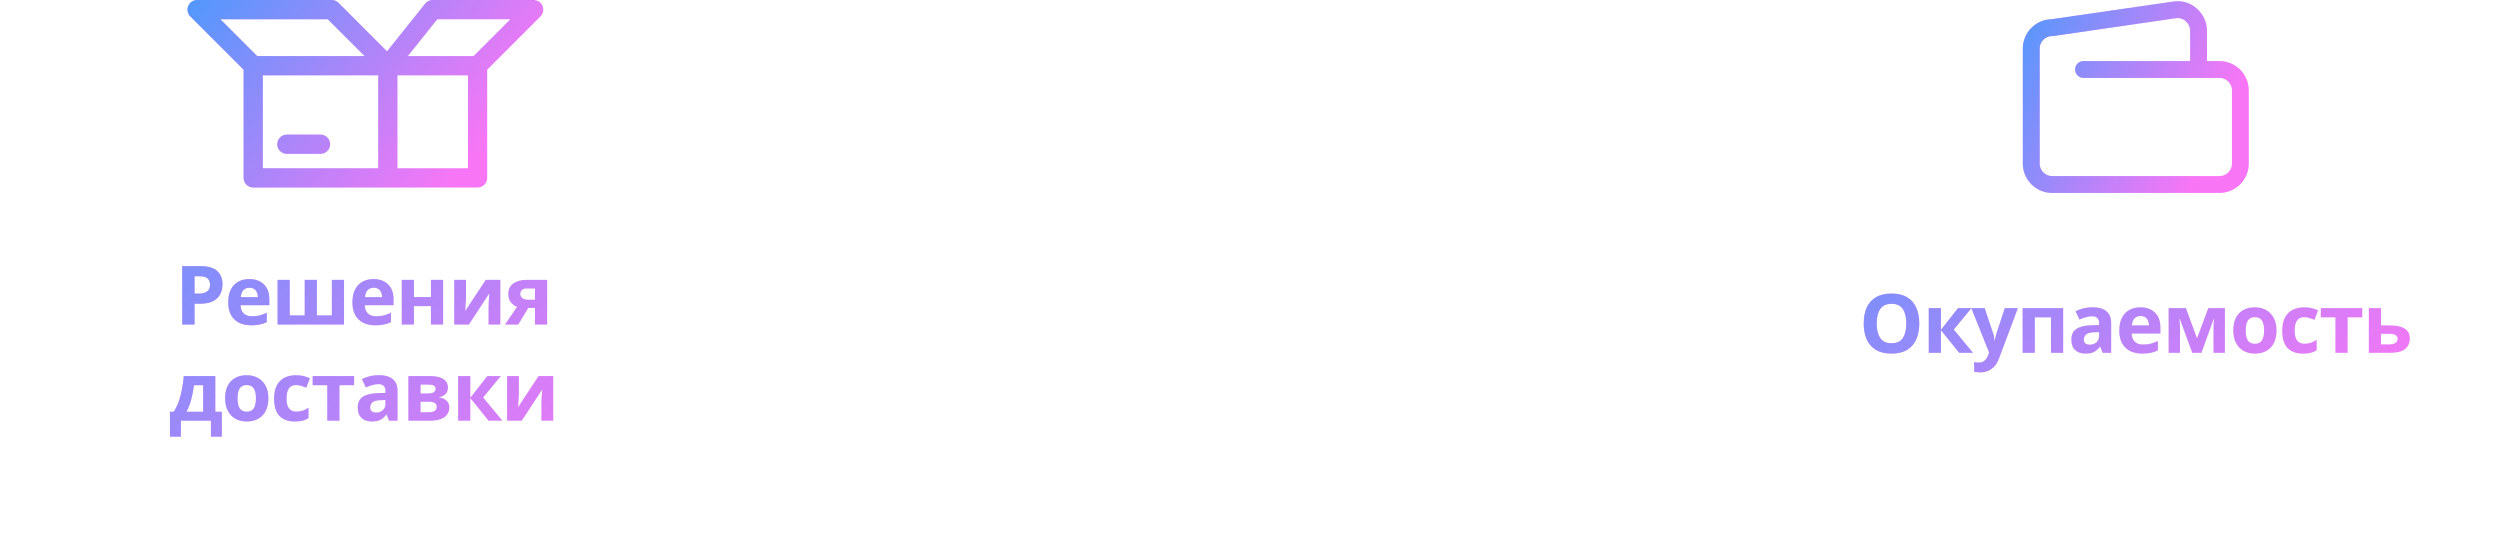<?xml version="1.0" encoding="UTF-8"?> <svg xmlns="http://www.w3.org/2000/svg" width="1040" height="226" viewBox="0 0 1040 226" fill="none"> <path d="M83.552 110.724C86.68 110.724 88.958 111.404 90.386 112.764C91.837 114.101 92.562 115.949 92.562 118.306C92.562 119.711 92.267 121.037 91.678 122.284C91.089 123.508 90.103 124.494 88.72 125.242C87.36 125.99 85.501 126.364 83.144 126.364H80.934V135H75.8V110.724H83.552ZM83.28 114.94H80.934V122.148H82.634C84.085 122.148 85.23 121.865 86.068 121.298C86.93 120.709 87.36 119.768 87.36 118.476C87.36 116.119 86 114.94 83.28 114.94ZM103.712 116.096C106.273 116.096 108.302 116.833 109.798 118.306C111.294 119.757 112.042 121.831 112.042 124.528V126.976H100.074C100.119 128.404 100.538 129.526 101.332 130.342C102.148 131.158 103.27 131.566 104.698 131.566C105.899 131.566 106.987 131.453 107.962 131.226C108.936 130.977 109.945 130.603 110.988 130.104V134.014C110.081 134.467 109.118 134.796 108.098 135C107.1 135.227 105.888 135.34 104.46 135.34C102.601 135.34 100.958 135 99.53 134.32C98.102 133.617 96.98 132.563 96.164 131.158C95.348 129.753 94.94 127.985 94.94 125.854C94.94 123.678 95.302 121.876 96.028 120.448C96.776 118.997 97.807 117.909 99.122 117.184C100.436 116.459 101.966 116.096 103.712 116.096ZM103.746 119.7C102.771 119.7 101.955 120.017 101.298 120.652C100.663 121.287 100.289 122.273 100.176 123.61H107.282C107.259 122.477 106.964 121.547 106.398 120.822C105.831 120.074 104.947 119.7 103.746 119.7ZM143.112 116.436V135H115.47V116.436H120.536V131.192H126.758V116.436H131.824V131.192H138.046V116.436H143.112ZM155.377 116.096C157.939 116.096 159.967 116.833 161.463 118.306C162.959 119.757 163.707 121.831 163.707 124.528V126.976H151.739C151.785 128.404 152.204 129.526 152.997 130.342C153.813 131.158 154.935 131.566 156.363 131.566C157.565 131.566 158.653 131.453 159.627 131.226C160.602 130.977 161.611 130.603 162.653 130.104V134.014C161.747 134.467 160.783 134.796 159.763 135C158.766 135.227 157.553 135.34 156.125 135.34C154.267 135.34 152.623 135 151.195 134.32C149.767 133.617 148.645 132.563 147.829 131.158C147.013 129.753 146.605 127.985 146.605 125.854C146.605 123.678 146.968 121.876 147.693 120.448C148.441 118.997 149.473 117.909 150.787 117.184C152.102 116.459 153.632 116.096 155.377 116.096ZM155.411 119.7C154.437 119.7 153.621 120.017 152.963 120.652C152.329 121.287 151.955 122.273 151.841 123.61H158.947C158.925 122.477 158.63 121.547 158.063 120.822C157.497 120.074 156.613 119.7 155.411 119.7ZM172.201 116.436V123.576H179.273V116.436H184.339V135H179.273V127.35H172.201V135H167.135V116.436H172.201ZM193.863 123.78C193.863 124.165 193.84 124.641 193.795 125.208C193.772 125.775 193.738 126.353 193.693 126.942C193.67 127.531 193.636 128.053 193.591 128.506C193.545 128.959 193.511 129.277 193.489 129.458L202.057 116.436H208.143V135H203.247V127.588C203.247 126.976 203.269 126.307 203.315 125.582C203.36 124.834 203.405 124.143 203.451 123.508C203.519 122.851 203.564 122.352 203.587 122.012L195.053 135H188.967V116.436H193.863V123.78ZM215.579 135H210.105L215.103 127.656C214.151 127.271 213.301 126.647 212.553 125.786C211.828 124.902 211.465 123.701 211.465 122.182C211.465 120.323 212.168 118.907 213.573 117.932C214.979 116.935 216.781 116.436 218.979 116.436H227.616V135H222.55V128.098H219.761L215.579 135ZM216.429 122.216C216.429 122.987 216.735 123.599 217.347 124.052C217.959 124.483 218.753 124.698 219.728 124.698H222.55V120.006H219.081C218.175 120.006 217.506 120.233 217.075 120.686C216.645 121.117 216.429 121.627 216.429 122.216ZM89.571 156.436V171.294H92.291V181.664H87.735V175H75.257V181.664H70.701V171.294H72.265C73.081 170.047 73.772 168.631 74.339 167.044C74.905 165.435 75.359 163.723 75.699 161.91C76.039 160.097 76.288 158.272 76.447 156.436H89.571ZM80.697 160.244C80.425 162.307 80.051 164.267 79.575 166.126C79.099 167.962 78.43 169.685 77.569 171.294H84.505V160.244H80.697ZM111.639 165.684C111.639 168.767 110.823 171.147 109.191 172.824C107.582 174.501 105.383 175.34 102.595 175.34C100.872 175.34 99.331 174.966 97.971 174.218C96.633 173.47 95.579 172.382 94.809 170.954C94.038 169.503 93.653 167.747 93.653 165.684C93.653 162.601 94.457 160.233 96.067 158.578C97.676 156.923 99.886 156.096 102.697 156.096C104.442 156.096 105.984 156.47 107.321 157.218C108.658 157.966 109.712 159.054 110.483 160.482C111.254 161.887 111.639 163.621 111.639 165.684ZM98.821 165.684C98.821 167.52 99.115 168.914 99.705 169.866C100.317 170.795 101.303 171.26 102.663 171.26C104 171.26 104.964 170.795 105.553 169.866C106.165 168.914 106.471 167.52 106.471 165.684C106.471 163.848 106.165 162.477 105.553 161.57C104.964 160.641 103.989 160.176 102.629 160.176C101.292 160.176 100.317 160.641 99.705 161.57C99.115 162.477 98.821 163.848 98.821 165.684ZM122.694 175.34C119.928 175.34 117.786 174.581 116.268 173.062C114.772 171.521 114.024 169.107 114.024 165.82C114.024 163.553 114.409 161.706 115.18 160.278C115.95 158.85 117.016 157.796 118.376 157.116C119.758 156.436 121.345 156.096 123.136 156.096C124.405 156.096 125.504 156.221 126.434 156.47C127.386 156.719 128.213 157.014 128.916 157.354L127.42 161.264C126.626 160.947 125.878 160.686 125.176 160.482C124.496 160.278 123.816 160.176 123.136 160.176C120.506 160.176 119.192 162.046 119.192 165.786C119.192 167.645 119.532 169.016 120.212 169.9C120.914 170.784 121.889 171.226 123.136 171.226C124.201 171.226 125.142 171.09 125.958 170.818C126.774 170.523 127.567 170.127 128.338 169.628V173.946C127.567 174.445 126.751 174.796 125.89 175C125.051 175.227 123.986 175.34 122.694 175.34ZM147.298 160.244H141.212V175H136.146V160.244H130.06V156.436H147.298V160.244ZM157.659 156.062C160.153 156.062 162.057 156.606 163.371 157.694C164.709 158.759 165.377 160.403 165.377 162.624V175H161.841L160.855 172.484H160.719C159.926 173.481 159.087 174.207 158.203 174.66C157.319 175.113 156.107 175.34 154.565 175.34C152.911 175.34 151.539 174.864 150.451 173.912C149.363 172.937 148.819 171.453 148.819 169.458C148.819 167.486 149.511 166.035 150.893 165.106C152.276 164.154 154.35 163.633 157.115 163.542L160.345 163.44V162.624C160.345 161.649 160.085 160.935 159.563 160.482C159.065 160.029 158.362 159.802 157.455 159.802C156.549 159.802 155.665 159.938 154.803 160.21C153.942 160.459 153.081 160.777 152.219 161.162L150.553 157.728C151.551 157.207 152.65 156.799 153.851 156.504C155.075 156.209 156.345 156.062 157.659 156.062ZM158.373 166.466C156.741 166.511 155.608 166.806 154.973 167.35C154.339 167.894 154.021 168.608 154.021 169.492C154.021 170.263 154.248 170.818 154.701 171.158C155.155 171.475 155.744 171.634 156.469 171.634C157.557 171.634 158.475 171.317 159.223 170.682C159.971 170.025 160.345 169.107 160.345 167.928V166.398L158.373 166.466ZM186.339 161.298C186.339 162.295 186.022 163.145 185.387 163.848C184.775 164.551 183.857 165.004 182.633 165.208V165.344C183.925 165.503 184.956 165.945 185.727 166.67C186.52 167.395 186.917 168.325 186.917 169.458C186.917 170.523 186.634 171.475 186.067 172.314C185.523 173.153 184.65 173.81 183.449 174.286C182.248 174.762 180.672 175 178.723 175H169.883V156.436H178.723C180.174 156.436 181.466 156.595 182.599 156.912C183.755 157.207 184.662 157.705 185.319 158.408C185.999 159.111 186.339 160.074 186.339 161.298ZM181.205 161.706C181.205 160.573 180.31 160.006 178.519 160.006H174.949V163.678H177.941C179.006 163.678 179.811 163.531 180.355 163.236C180.922 162.919 181.205 162.409 181.205 161.706ZM181.681 169.186C181.681 168.461 181.398 167.939 180.831 167.622C180.264 167.282 179.414 167.112 178.281 167.112H174.949V171.498H178.383C179.335 171.498 180.117 171.328 180.729 170.988C181.364 170.625 181.681 170.025 181.681 169.186ZM202.758 156.436H208.334L200.99 165.344L208.98 175H203.234L195.652 165.582V175H190.586V156.436H195.652V165.446L202.758 156.436ZM215.853 163.78C215.853 164.165 215.83 164.641 215.785 165.208C215.762 165.775 215.728 166.353 215.683 166.942C215.66 167.531 215.626 168.053 215.581 168.506C215.535 168.959 215.501 169.277 215.479 169.458L224.047 156.436H230.133V175H225.237V167.588C225.237 166.976 225.259 166.307 225.305 165.582C225.35 164.834 225.395 164.143 225.441 163.508C225.509 162.851 225.554 162.352 225.577 162.012L217.043 175H210.957V156.436H215.853V163.78Z" fill="#F876F6"></path> <path d="M83.552 110.724C86.68 110.724 88.958 111.404 90.386 112.764C91.837 114.101 92.562 115.949 92.562 118.306C92.562 119.711 92.267 121.037 91.678 122.284C91.089 123.508 90.103 124.494 88.72 125.242C87.36 125.99 85.501 126.364 83.144 126.364H80.934V135H75.8V110.724H83.552ZM83.28 114.94H80.934V122.148H82.634C84.085 122.148 85.23 121.865 86.068 121.298C86.93 120.709 87.36 119.768 87.36 118.476C87.36 116.119 86 114.94 83.28 114.94ZM103.712 116.096C106.273 116.096 108.302 116.833 109.798 118.306C111.294 119.757 112.042 121.831 112.042 124.528V126.976H100.074C100.119 128.404 100.538 129.526 101.332 130.342C102.148 131.158 103.27 131.566 104.698 131.566C105.899 131.566 106.987 131.453 107.962 131.226C108.936 130.977 109.945 130.603 110.988 130.104V134.014C110.081 134.467 109.118 134.796 108.098 135C107.1 135.227 105.888 135.34 104.46 135.34C102.601 135.34 100.958 135 99.53 134.32C98.102 133.617 96.98 132.563 96.164 131.158C95.348 129.753 94.94 127.985 94.94 125.854C94.94 123.678 95.302 121.876 96.028 120.448C96.776 118.997 97.807 117.909 99.122 117.184C100.436 116.459 101.966 116.096 103.712 116.096ZM103.746 119.7C102.771 119.7 101.955 120.017 101.298 120.652C100.663 121.287 100.289 122.273 100.176 123.61H107.282C107.259 122.477 106.964 121.547 106.398 120.822C105.831 120.074 104.947 119.7 103.746 119.7ZM143.112 116.436V135H115.47V116.436H120.536V131.192H126.758V116.436H131.824V131.192H138.046V116.436H143.112ZM155.377 116.096C157.939 116.096 159.967 116.833 161.463 118.306C162.959 119.757 163.707 121.831 163.707 124.528V126.976H151.739C151.785 128.404 152.204 129.526 152.997 130.342C153.813 131.158 154.935 131.566 156.363 131.566C157.565 131.566 158.653 131.453 159.627 131.226C160.602 130.977 161.611 130.603 162.653 130.104V134.014C161.747 134.467 160.783 134.796 159.763 135C158.766 135.227 157.553 135.34 156.125 135.34C154.267 135.34 152.623 135 151.195 134.32C149.767 133.617 148.645 132.563 147.829 131.158C147.013 129.753 146.605 127.985 146.605 125.854C146.605 123.678 146.968 121.876 147.693 120.448C148.441 118.997 149.473 117.909 150.787 117.184C152.102 116.459 153.632 116.096 155.377 116.096ZM155.411 119.7C154.437 119.7 153.621 120.017 152.963 120.652C152.329 121.287 151.955 122.273 151.841 123.61H158.947C158.925 122.477 158.63 121.547 158.063 120.822C157.497 120.074 156.613 119.7 155.411 119.7ZM172.201 116.436V123.576H179.273V116.436H184.339V135H179.273V127.35H172.201V135H167.135V116.436H172.201ZM193.863 123.78C193.863 124.165 193.84 124.641 193.795 125.208C193.772 125.775 193.738 126.353 193.693 126.942C193.67 127.531 193.636 128.053 193.591 128.506C193.545 128.959 193.511 129.277 193.489 129.458L202.057 116.436H208.143V135H203.247V127.588C203.247 126.976 203.269 126.307 203.315 125.582C203.36 124.834 203.405 124.143 203.451 123.508C203.519 122.851 203.564 122.352 203.587 122.012L195.053 135H188.967V116.436H193.863V123.78ZM215.579 135H210.105L215.103 127.656C214.151 127.271 213.301 126.647 212.553 125.786C211.828 124.902 211.465 123.701 211.465 122.182C211.465 120.323 212.168 118.907 213.573 117.932C214.979 116.935 216.781 116.436 218.979 116.436H227.616V135H222.55V128.098H219.761L215.579 135ZM216.429 122.216C216.429 122.987 216.735 123.599 217.347 124.052C217.959 124.483 218.753 124.698 219.728 124.698H222.55V120.006H219.081C218.175 120.006 217.506 120.233 217.075 120.686C216.645 121.117 216.429 121.627 216.429 122.216ZM89.571 156.436V171.294H92.291V181.664H87.735V175H75.257V181.664H70.701V171.294H72.265C73.081 170.047 73.772 168.631 74.339 167.044C74.905 165.435 75.359 163.723 75.699 161.91C76.039 160.097 76.288 158.272 76.447 156.436H89.571ZM80.697 160.244C80.425 162.307 80.051 164.267 79.575 166.126C79.099 167.962 78.43 169.685 77.569 171.294H84.505V160.244H80.697ZM111.639 165.684C111.639 168.767 110.823 171.147 109.191 172.824C107.582 174.501 105.383 175.34 102.595 175.34C100.872 175.34 99.331 174.966 97.971 174.218C96.633 173.47 95.579 172.382 94.809 170.954C94.038 169.503 93.653 167.747 93.653 165.684C93.653 162.601 94.457 160.233 96.067 158.578C97.676 156.923 99.886 156.096 102.697 156.096C104.442 156.096 105.984 156.47 107.321 157.218C108.658 157.966 109.712 159.054 110.483 160.482C111.254 161.887 111.639 163.621 111.639 165.684ZM98.821 165.684C98.821 167.52 99.115 168.914 99.705 169.866C100.317 170.795 101.303 171.26 102.663 171.26C104 171.26 104.964 170.795 105.553 169.866C106.165 168.914 106.471 167.52 106.471 165.684C106.471 163.848 106.165 162.477 105.553 161.57C104.964 160.641 103.989 160.176 102.629 160.176C101.292 160.176 100.317 160.641 99.705 161.57C99.115 162.477 98.821 163.848 98.821 165.684ZM122.694 175.34C119.928 175.34 117.786 174.581 116.268 173.062C114.772 171.521 114.024 169.107 114.024 165.82C114.024 163.553 114.409 161.706 115.18 160.278C115.95 158.85 117.016 157.796 118.376 157.116C119.758 156.436 121.345 156.096 123.136 156.096C124.405 156.096 125.504 156.221 126.434 156.47C127.386 156.719 128.213 157.014 128.916 157.354L127.42 161.264C126.626 160.947 125.878 160.686 125.176 160.482C124.496 160.278 123.816 160.176 123.136 160.176C120.506 160.176 119.192 162.046 119.192 165.786C119.192 167.645 119.532 169.016 120.212 169.9C120.914 170.784 121.889 171.226 123.136 171.226C124.201 171.226 125.142 171.09 125.958 170.818C126.774 170.523 127.567 170.127 128.338 169.628V173.946C127.567 174.445 126.751 174.796 125.89 175C125.051 175.227 123.986 175.34 122.694 175.34ZM147.298 160.244H141.212V175H136.146V160.244H130.06V156.436H147.298V160.244ZM157.659 156.062C160.153 156.062 162.057 156.606 163.371 157.694C164.709 158.759 165.377 160.403 165.377 162.624V175H161.841L160.855 172.484H160.719C159.926 173.481 159.087 174.207 158.203 174.66C157.319 175.113 156.107 175.34 154.565 175.34C152.911 175.34 151.539 174.864 150.451 173.912C149.363 172.937 148.819 171.453 148.819 169.458C148.819 167.486 149.511 166.035 150.893 165.106C152.276 164.154 154.35 163.633 157.115 163.542L160.345 163.44V162.624C160.345 161.649 160.085 160.935 159.563 160.482C159.065 160.029 158.362 159.802 157.455 159.802C156.549 159.802 155.665 159.938 154.803 160.21C153.942 160.459 153.081 160.777 152.219 161.162L150.553 157.728C151.551 157.207 152.65 156.799 153.851 156.504C155.075 156.209 156.345 156.062 157.659 156.062ZM158.373 166.466C156.741 166.511 155.608 166.806 154.973 167.35C154.339 167.894 154.021 168.608 154.021 169.492C154.021 170.263 154.248 170.818 154.701 171.158C155.155 171.475 155.744 171.634 156.469 171.634C157.557 171.634 158.475 171.317 159.223 170.682C159.971 170.025 160.345 169.107 160.345 167.928V166.398L158.373 166.466ZM186.339 161.298C186.339 162.295 186.022 163.145 185.387 163.848C184.775 164.551 183.857 165.004 182.633 165.208V165.344C183.925 165.503 184.956 165.945 185.727 166.67C186.52 167.395 186.917 168.325 186.917 169.458C186.917 170.523 186.634 171.475 186.067 172.314C185.523 173.153 184.65 173.81 183.449 174.286C182.248 174.762 180.672 175 178.723 175H169.883V156.436H178.723C180.174 156.436 181.466 156.595 182.599 156.912C183.755 157.207 184.662 157.705 185.319 158.408C185.999 159.111 186.339 160.074 186.339 161.298ZM181.205 161.706C181.205 160.573 180.31 160.006 178.519 160.006H174.949V163.678H177.941C179.006 163.678 179.811 163.531 180.355 163.236C180.922 162.919 181.205 162.409 181.205 161.706ZM181.681 169.186C181.681 168.461 181.398 167.939 180.831 167.622C180.264 167.282 179.414 167.112 178.281 167.112H174.949V171.498H178.383C179.335 171.498 180.117 171.328 180.729 170.988C181.364 170.625 181.681 170.025 181.681 169.186ZM202.758 156.436H208.334L200.99 165.344L208.98 175H203.234L195.652 165.582V175H190.586V156.436H195.652V165.446L202.758 156.436ZM215.853 163.78C215.853 164.165 215.83 164.641 215.785 165.208C215.762 165.775 215.728 166.353 215.683 166.942C215.66 167.531 215.626 168.053 215.581 168.506C215.535 168.959 215.501 169.277 215.479 169.458L224.047 156.436H230.133V175H225.237V167.588C225.237 166.976 225.259 166.307 225.305 165.582C225.35 164.834 225.395 164.143 225.441 163.508C225.509 162.851 225.554 162.352 225.577 162.012L217.043 175H210.957V156.436H215.853V163.78Z" fill="url(#paint0_linear)"></path> <path d="M133.333 60H119.333M105.333 27.333H161.333M105.333 27.333V74H161.333M105.333 27.333L82 4H138L161.333 27.333M161.333 27.333V74M161.333 27.333H198.667M161.333 27.333L180 4H222L198.667 27.333M161.333 74H198.667V27.333" stroke="#F876F6" stroke-width="8" stroke-linecap="round" stroke-linejoin="round"></path> <path d="M133.333 60H119.333M105.333 27.333H161.333M105.333 27.333V74H161.333M105.333 27.333L82 4H138L161.333 27.333M161.333 27.333V74M161.333 27.333H198.667M161.333 27.333L180 4H222L198.667 27.333M161.333 74H198.667V27.333" stroke="url(#paint1_linear)" stroke-width="8" stroke-linecap="round" stroke-linejoin="round"></path> <path d="M798.424 134.588C798.424 137.104 798.004 139.303 797.166 141.184C796.35 143.043 795.092 144.494 793.392 145.536C791.692 146.579 789.516 147.1 786.864 147.1C784.234 147.1 782.058 146.579 780.336 145.536C778.636 144.494 777.366 143.032 776.528 141.15C775.712 139.269 775.304 137.07 775.304 134.554C775.304 132.038 775.712 129.851 776.528 127.992C777.366 126.134 778.636 124.694 780.336 123.674C782.058 122.632 784.246 122.11 786.898 122.11C789.527 122.11 791.692 122.632 793.392 123.674C795.092 124.694 796.35 126.145 797.166 128.026C798.004 129.885 798.424 132.072 798.424 134.588ZM780.71 134.588C780.71 137.127 781.197 139.133 782.172 140.606C783.146 142.057 784.71 142.782 786.864 142.782C789.062 142.782 790.638 142.057 791.59 140.606C792.542 139.133 793.018 137.127 793.018 134.588C793.018 132.027 792.542 130.021 791.59 128.57C790.638 127.12 789.074 126.394 786.898 126.394C784.722 126.394 783.146 127.12 782.172 128.57C781.197 130.021 780.71 132.027 780.71 134.588ZM814.536 128.196H820.112L812.768 137.104L820.758 146.76H815.012L807.43 137.342V146.76H802.364V128.196H807.43V137.206L814.536 128.196ZM820.083 128.196H825.625L829.127 138.634C829.308 139.133 829.444 139.654 829.535 140.198C829.626 140.72 829.694 141.275 829.739 141.864H829.841C829.909 141.275 830 140.72 830.113 140.198C830.249 139.654 830.396 139.133 830.555 138.634L833.989 128.196H839.429L831.575 149.14C830.872 151.067 829.841 152.506 828.481 153.458C827.144 154.433 825.591 154.92 823.823 154.92C823.256 154.92 822.758 154.886 822.327 154.818C821.919 154.773 821.556 154.716 821.239 154.648V150.636C821.488 150.682 821.783 150.727 822.123 150.772C822.486 150.818 822.86 150.84 823.245 150.84C824.31 150.84 825.149 150.512 825.761 149.854C826.396 149.22 826.86 148.449 827.155 147.542L827.461 146.624L820.083 128.196ZM858.276 128.196V146.76H853.21V132.004H846.478V146.76H841.412V128.196H858.276ZM870.528 127.822C873.021 127.822 874.925 128.366 876.24 129.454C877.577 130.52 878.246 132.163 878.246 134.384V146.76H874.71L873.724 144.244H873.588C872.795 145.242 871.956 145.967 871.072 146.42C870.188 146.874 868.975 147.1 867.434 147.1C865.779 147.1 864.408 146.624 863.32 145.672C862.232 144.698 861.688 143.213 861.688 141.218C861.688 139.246 862.379 137.796 863.762 136.866C865.145 135.914 867.219 135.393 869.984 135.302L873.214 135.2V134.384C873.214 133.41 872.953 132.696 872.432 132.242C871.933 131.789 871.231 131.562 870.324 131.562C869.417 131.562 868.533 131.698 867.672 131.97C866.811 132.22 865.949 132.537 865.088 132.922L863.422 129.488C864.419 128.967 865.519 128.559 866.72 128.264C867.944 127.97 869.213 127.822 870.528 127.822ZM871.242 138.226C869.61 138.272 868.477 138.566 867.842 139.11C867.207 139.654 866.89 140.368 866.89 141.252C866.89 142.023 867.117 142.578 867.57 142.918C868.023 143.236 868.613 143.394 869.338 143.394C870.426 143.394 871.344 143.077 872.092 142.442C872.84 141.785 873.214 140.867 873.214 139.688V138.158L871.242 138.226ZM890.402 127.856C892.963 127.856 894.992 128.593 896.488 130.066C897.984 131.517 898.732 133.591 898.732 136.288V138.736H886.764C886.809 140.164 887.228 141.286 888.022 142.102C888.838 142.918 889.96 143.326 891.388 143.326C892.589 143.326 893.677 143.213 894.652 142.986C895.626 142.737 896.635 142.363 897.678 141.864V145.774C896.771 146.228 895.808 146.556 894.788 146.76C893.79 146.987 892.578 147.1 891.15 147.1C889.291 147.1 887.648 146.76 886.22 146.08C884.792 145.378 883.67 144.324 882.854 142.918C882.038 141.513 881.63 139.745 881.63 137.614C881.63 135.438 881.992 133.636 882.718 132.208C883.466 130.758 884.497 129.67 885.812 128.944C887.126 128.219 888.656 127.856 890.402 127.856ZM890.436 131.46C889.461 131.46 888.645 131.778 887.988 132.412C887.353 133.047 886.979 134.033 886.866 135.37H893.972C893.949 134.237 893.654 133.308 893.088 132.582C892.521 131.834 891.637 131.46 890.436 131.46ZM925.552 128.196V146.76H920.826V137.648C920.826 136.742 920.837 135.858 920.86 134.996C920.905 134.135 920.962 133.342 921.03 132.616H920.928L915.794 146.76H911.986L906.784 132.582H906.648C906.738 133.33 906.795 134.135 906.818 134.996C906.863 135.835 906.886 136.764 906.886 137.784V146.76H902.16V128.196H909.334L913.958 140.776L918.65 128.196H925.552ZM947.031 137.444C947.031 140.527 946.215 142.907 944.583 144.584C942.974 146.262 940.775 147.1 937.987 147.1C936.264 147.1 934.723 146.726 933.363 145.978C932.026 145.23 930.972 144.142 930.201 142.714C929.43 141.264 929.045 139.507 929.045 137.444C929.045 134.362 929.85 131.993 931.459 130.338C933.068 128.684 935.278 127.856 938.089 127.856C939.834 127.856 941.376 128.23 942.713 128.978C944.05 129.726 945.104 130.814 945.875 132.242C946.646 133.648 947.031 135.382 947.031 137.444ZM934.213 137.444C934.213 139.28 934.508 140.674 935.097 141.626C935.709 142.556 936.695 143.02 938.055 143.02C939.392 143.02 940.356 142.556 940.945 141.626C941.557 140.674 941.863 139.28 941.863 137.444C941.863 135.608 941.557 134.237 940.945 133.33C940.356 132.401 939.381 131.936 938.021 131.936C936.684 131.936 935.709 132.401 935.097 133.33C934.508 134.237 934.213 135.608 934.213 137.444ZM958.086 147.1C955.32 147.1 953.178 146.341 951.66 144.822C950.164 143.281 949.416 140.867 949.416 137.58C949.416 135.314 949.801 133.466 950.572 132.038C951.342 130.61 952.408 129.556 953.768 128.876C955.15 128.196 956.737 127.856 958.528 127.856C959.797 127.856 960.896 127.981 961.826 128.23C962.778 128.48 963.605 128.774 964.308 129.114L962.812 133.024C962.018 132.707 961.27 132.446 960.568 132.242C959.888 132.038 959.208 131.936 958.528 131.936C955.898 131.936 954.584 133.806 954.584 137.546C954.584 139.405 954.924 140.776 955.604 141.66C956.306 142.544 957.281 142.986 958.528 142.986C959.593 142.986 960.534 142.85 961.35 142.578C962.166 142.284 962.959 141.887 963.73 141.388V145.706C962.959 146.205 962.143 146.556 961.282 146.76C960.443 146.987 959.378 147.1 958.086 147.1ZM982.691 132.004H976.605V146.76H971.539V132.004H965.453V128.196H982.691V132.004ZM994.072 135.37C996.928 135.37 999.036 135.824 1000.4 136.73C1001.78 137.637 1002.47 139.008 1002.47 140.844C1002.47 142.635 1001.83 144.074 1000.57 145.162C999.296 146.228 997.2 146.76 994.276 146.76H985.436V128.196H990.502V135.37H994.072ZM997.404 140.912C997.404 139.552 996.259 138.872 993.97 138.872H990.502V143.258H994.038C995.035 143.258 995.84 143.077 996.452 142.714C997.086 142.352 997.404 141.751 997.404 140.912Z" fill="#F876F6"></path> <path d="M798.424 134.588C798.424 137.104 798.004 139.303 797.166 141.184C796.35 143.043 795.092 144.494 793.392 145.536C791.692 146.579 789.516 147.1 786.864 147.1C784.234 147.1 782.058 146.579 780.336 145.536C778.636 144.494 777.366 143.032 776.528 141.15C775.712 139.269 775.304 137.07 775.304 134.554C775.304 132.038 775.712 129.851 776.528 127.992C777.366 126.134 778.636 124.694 780.336 123.674C782.058 122.632 784.246 122.11 786.898 122.11C789.527 122.11 791.692 122.632 793.392 123.674C795.092 124.694 796.35 126.145 797.166 128.026C798.004 129.885 798.424 132.072 798.424 134.588ZM780.71 134.588C780.71 137.127 781.197 139.133 782.172 140.606C783.146 142.057 784.71 142.782 786.864 142.782C789.062 142.782 790.638 142.057 791.59 140.606C792.542 139.133 793.018 137.127 793.018 134.588C793.018 132.027 792.542 130.021 791.59 128.57C790.638 127.12 789.074 126.394 786.898 126.394C784.722 126.394 783.146 127.12 782.172 128.57C781.197 130.021 780.71 132.027 780.71 134.588ZM814.536 128.196H820.112L812.768 137.104L820.758 146.76H815.012L807.43 137.342V146.76H802.364V128.196H807.43V137.206L814.536 128.196ZM820.083 128.196H825.625L829.127 138.634C829.308 139.133 829.444 139.654 829.535 140.198C829.626 140.72 829.694 141.275 829.739 141.864H829.841C829.909 141.275 830 140.72 830.113 140.198C830.249 139.654 830.396 139.133 830.555 138.634L833.989 128.196H839.429L831.575 149.14C830.872 151.067 829.841 152.506 828.481 153.458C827.144 154.433 825.591 154.92 823.823 154.92C823.256 154.92 822.758 154.886 822.327 154.818C821.919 154.773 821.556 154.716 821.239 154.648V150.636C821.488 150.682 821.783 150.727 822.123 150.772C822.486 150.818 822.86 150.84 823.245 150.84C824.31 150.84 825.149 150.512 825.761 149.854C826.396 149.22 826.86 148.449 827.155 147.542L827.461 146.624L820.083 128.196ZM858.276 128.196V146.76H853.21V132.004H846.478V146.76H841.412V128.196H858.276ZM870.528 127.822C873.021 127.822 874.925 128.366 876.24 129.454C877.577 130.52 878.246 132.163 878.246 134.384V146.76H874.71L873.724 144.244H873.588C872.795 145.242 871.956 145.967 871.072 146.42C870.188 146.874 868.975 147.1 867.434 147.1C865.779 147.1 864.408 146.624 863.32 145.672C862.232 144.698 861.688 143.213 861.688 141.218C861.688 139.246 862.379 137.796 863.762 136.866C865.145 135.914 867.219 135.393 869.984 135.302L873.214 135.2V134.384C873.214 133.41 872.953 132.696 872.432 132.242C871.933 131.789 871.231 131.562 870.324 131.562C869.417 131.562 868.533 131.698 867.672 131.97C866.811 132.22 865.949 132.537 865.088 132.922L863.422 129.488C864.419 128.967 865.519 128.559 866.72 128.264C867.944 127.97 869.213 127.822 870.528 127.822ZM871.242 138.226C869.61 138.272 868.477 138.566 867.842 139.11C867.207 139.654 866.89 140.368 866.89 141.252C866.89 142.023 867.117 142.578 867.57 142.918C868.023 143.236 868.613 143.394 869.338 143.394C870.426 143.394 871.344 143.077 872.092 142.442C872.84 141.785 873.214 140.867 873.214 139.688V138.158L871.242 138.226ZM890.402 127.856C892.963 127.856 894.992 128.593 896.488 130.066C897.984 131.517 898.732 133.591 898.732 136.288V138.736H886.764C886.809 140.164 887.228 141.286 888.022 142.102C888.838 142.918 889.96 143.326 891.388 143.326C892.589 143.326 893.677 143.213 894.652 142.986C895.626 142.737 896.635 142.363 897.678 141.864V145.774C896.771 146.228 895.808 146.556 894.788 146.76C893.79 146.987 892.578 147.1 891.15 147.1C889.291 147.1 887.648 146.76 886.22 146.08C884.792 145.378 883.67 144.324 882.854 142.918C882.038 141.513 881.63 139.745 881.63 137.614C881.63 135.438 881.992 133.636 882.718 132.208C883.466 130.758 884.497 129.67 885.812 128.944C887.126 128.219 888.656 127.856 890.402 127.856ZM890.436 131.46C889.461 131.46 888.645 131.778 887.988 132.412C887.353 133.047 886.979 134.033 886.866 135.37H893.972C893.949 134.237 893.654 133.308 893.088 132.582C892.521 131.834 891.637 131.46 890.436 131.46ZM925.552 128.196V146.76H920.826V137.648C920.826 136.742 920.837 135.858 920.86 134.996C920.905 134.135 920.962 133.342 921.03 132.616H920.928L915.794 146.76H911.986L906.784 132.582H906.648C906.738 133.33 906.795 134.135 906.818 134.996C906.863 135.835 906.886 136.764 906.886 137.784V146.76H902.16V128.196H909.334L913.958 140.776L918.65 128.196H925.552ZM947.031 137.444C947.031 140.527 946.215 142.907 944.583 144.584C942.974 146.262 940.775 147.1 937.987 147.1C936.264 147.1 934.723 146.726 933.363 145.978C932.026 145.23 930.972 144.142 930.201 142.714C929.43 141.264 929.045 139.507 929.045 137.444C929.045 134.362 929.85 131.993 931.459 130.338C933.068 128.684 935.278 127.856 938.089 127.856C939.834 127.856 941.376 128.23 942.713 128.978C944.05 129.726 945.104 130.814 945.875 132.242C946.646 133.648 947.031 135.382 947.031 137.444ZM934.213 137.444C934.213 139.28 934.508 140.674 935.097 141.626C935.709 142.556 936.695 143.02 938.055 143.02C939.392 143.02 940.356 142.556 940.945 141.626C941.557 140.674 941.863 139.28 941.863 137.444C941.863 135.608 941.557 134.237 940.945 133.33C940.356 132.401 939.381 131.936 938.021 131.936C936.684 131.936 935.709 132.401 935.097 133.33C934.508 134.237 934.213 135.608 934.213 137.444ZM958.086 147.1C955.32 147.1 953.178 146.341 951.66 144.822C950.164 143.281 949.416 140.867 949.416 137.58C949.416 135.314 949.801 133.466 950.572 132.038C951.342 130.61 952.408 129.556 953.768 128.876C955.15 128.196 956.737 127.856 958.528 127.856C959.797 127.856 960.896 127.981 961.826 128.23C962.778 128.48 963.605 128.774 964.308 129.114L962.812 133.024C962.018 132.707 961.27 132.446 960.568 132.242C959.888 132.038 959.208 131.936 958.528 131.936C955.898 131.936 954.584 133.806 954.584 137.546C954.584 139.405 954.924 140.776 955.604 141.66C956.306 142.544 957.281 142.986 958.528 142.986C959.593 142.986 960.534 142.85 961.35 142.578C962.166 142.284 962.959 141.887 963.73 141.388V145.706C962.959 146.205 962.143 146.556 961.282 146.76C960.443 146.987 959.378 147.1 958.086 147.1ZM982.691 132.004H976.605V146.76H971.539V132.004H965.453V128.196H982.691V132.004ZM994.072 135.37C996.928 135.37 999.036 135.824 1000.4 136.73C1001.78 137.637 1002.47 139.008 1002.47 140.844C1002.47 142.635 1001.83 144.074 1000.57 145.162C999.296 146.228 997.2 146.76 994.276 146.76H985.436V128.196H990.502V135.37H994.072ZM997.404 140.912C997.404 139.552 996.259 138.872 993.97 138.872H990.502V143.258H994.038C995.035 143.258 995.84 143.077 996.452 142.714C997.086 142.352 997.404 141.751 997.404 140.912Z" fill="url(#paint2_linear)"></path> <path d="M914.6 28.907V12.811C914.6 7.591 909.815 3.241 904.595 4.111L853.7 11.506C848.915 11.506 845 15.421 845 20.206V68.057C845 72.842 848.915 76.757 853.7 76.757H923.3C928.085 76.757 932 72.842 932 68.057V37.606C932 32.822 928.085 28.907 923.3 28.907H866.75" stroke="#F876F6" stroke-width="7.019" stroke-miterlimit="10" stroke-linecap="round" stroke-linejoin="round"></path> <path d="M914.6 28.907V12.811C914.6 7.591 909.815 3.241 904.595 4.111L853.7 11.506C848.915 11.506 845 15.421 845 20.206V68.057C845 72.842 848.915 76.757 853.7 76.757H923.3C928.085 76.757 932 72.842 932 68.057V37.606C932 32.822 928.085 28.907 923.3 28.907H866.75" stroke="url(#paint3_linear)" stroke-width="7.019" stroke-miterlimit="10" stroke-linecap="round" stroke-linejoin="round"></path> <defs> <linearGradient id="paint0_linear" x1="-37.419" y1="-34.643" x2="228.682" y2="232.268" gradientUnits="userSpaceOnUse"> <stop stop-color="#04A8FF"></stop> <stop offset="1" stop-color="#14A4FF" stop-opacity="0"></stop> </linearGradient> <linearGradient id="paint1_linear" x1="64.711" y1="-74.333" x2="213.013" y2="46.437" gradientUnits="userSpaceOnUse"> <stop stop-color="#04A8FF"></stop> <stop offset="1" stop-color="#14A4FF" stop-opacity="0"></stop> </linearGradient> <linearGradient id="paint2_linear" x1="699.581" y1="-5.597" x2="876.873" y2="245.82" gradientUnits="userSpaceOnUse"> <stop stop-color="#04A8FF"></stop> <stop offset="1" stop-color="#14A4FF" stop-opacity="0"></stop> </linearGradient> <linearGradient id="paint3_linear" x1="834.256" y1="-77.418" x2="958.159" y2="-17.091" gradientUnits="userSpaceOnUse"> <stop stop-color="#04A8FF"></stop> <stop offset="1" stop-color="#14A4FF" stop-opacity="0"></stop> </linearGradient> </defs> </svg> 